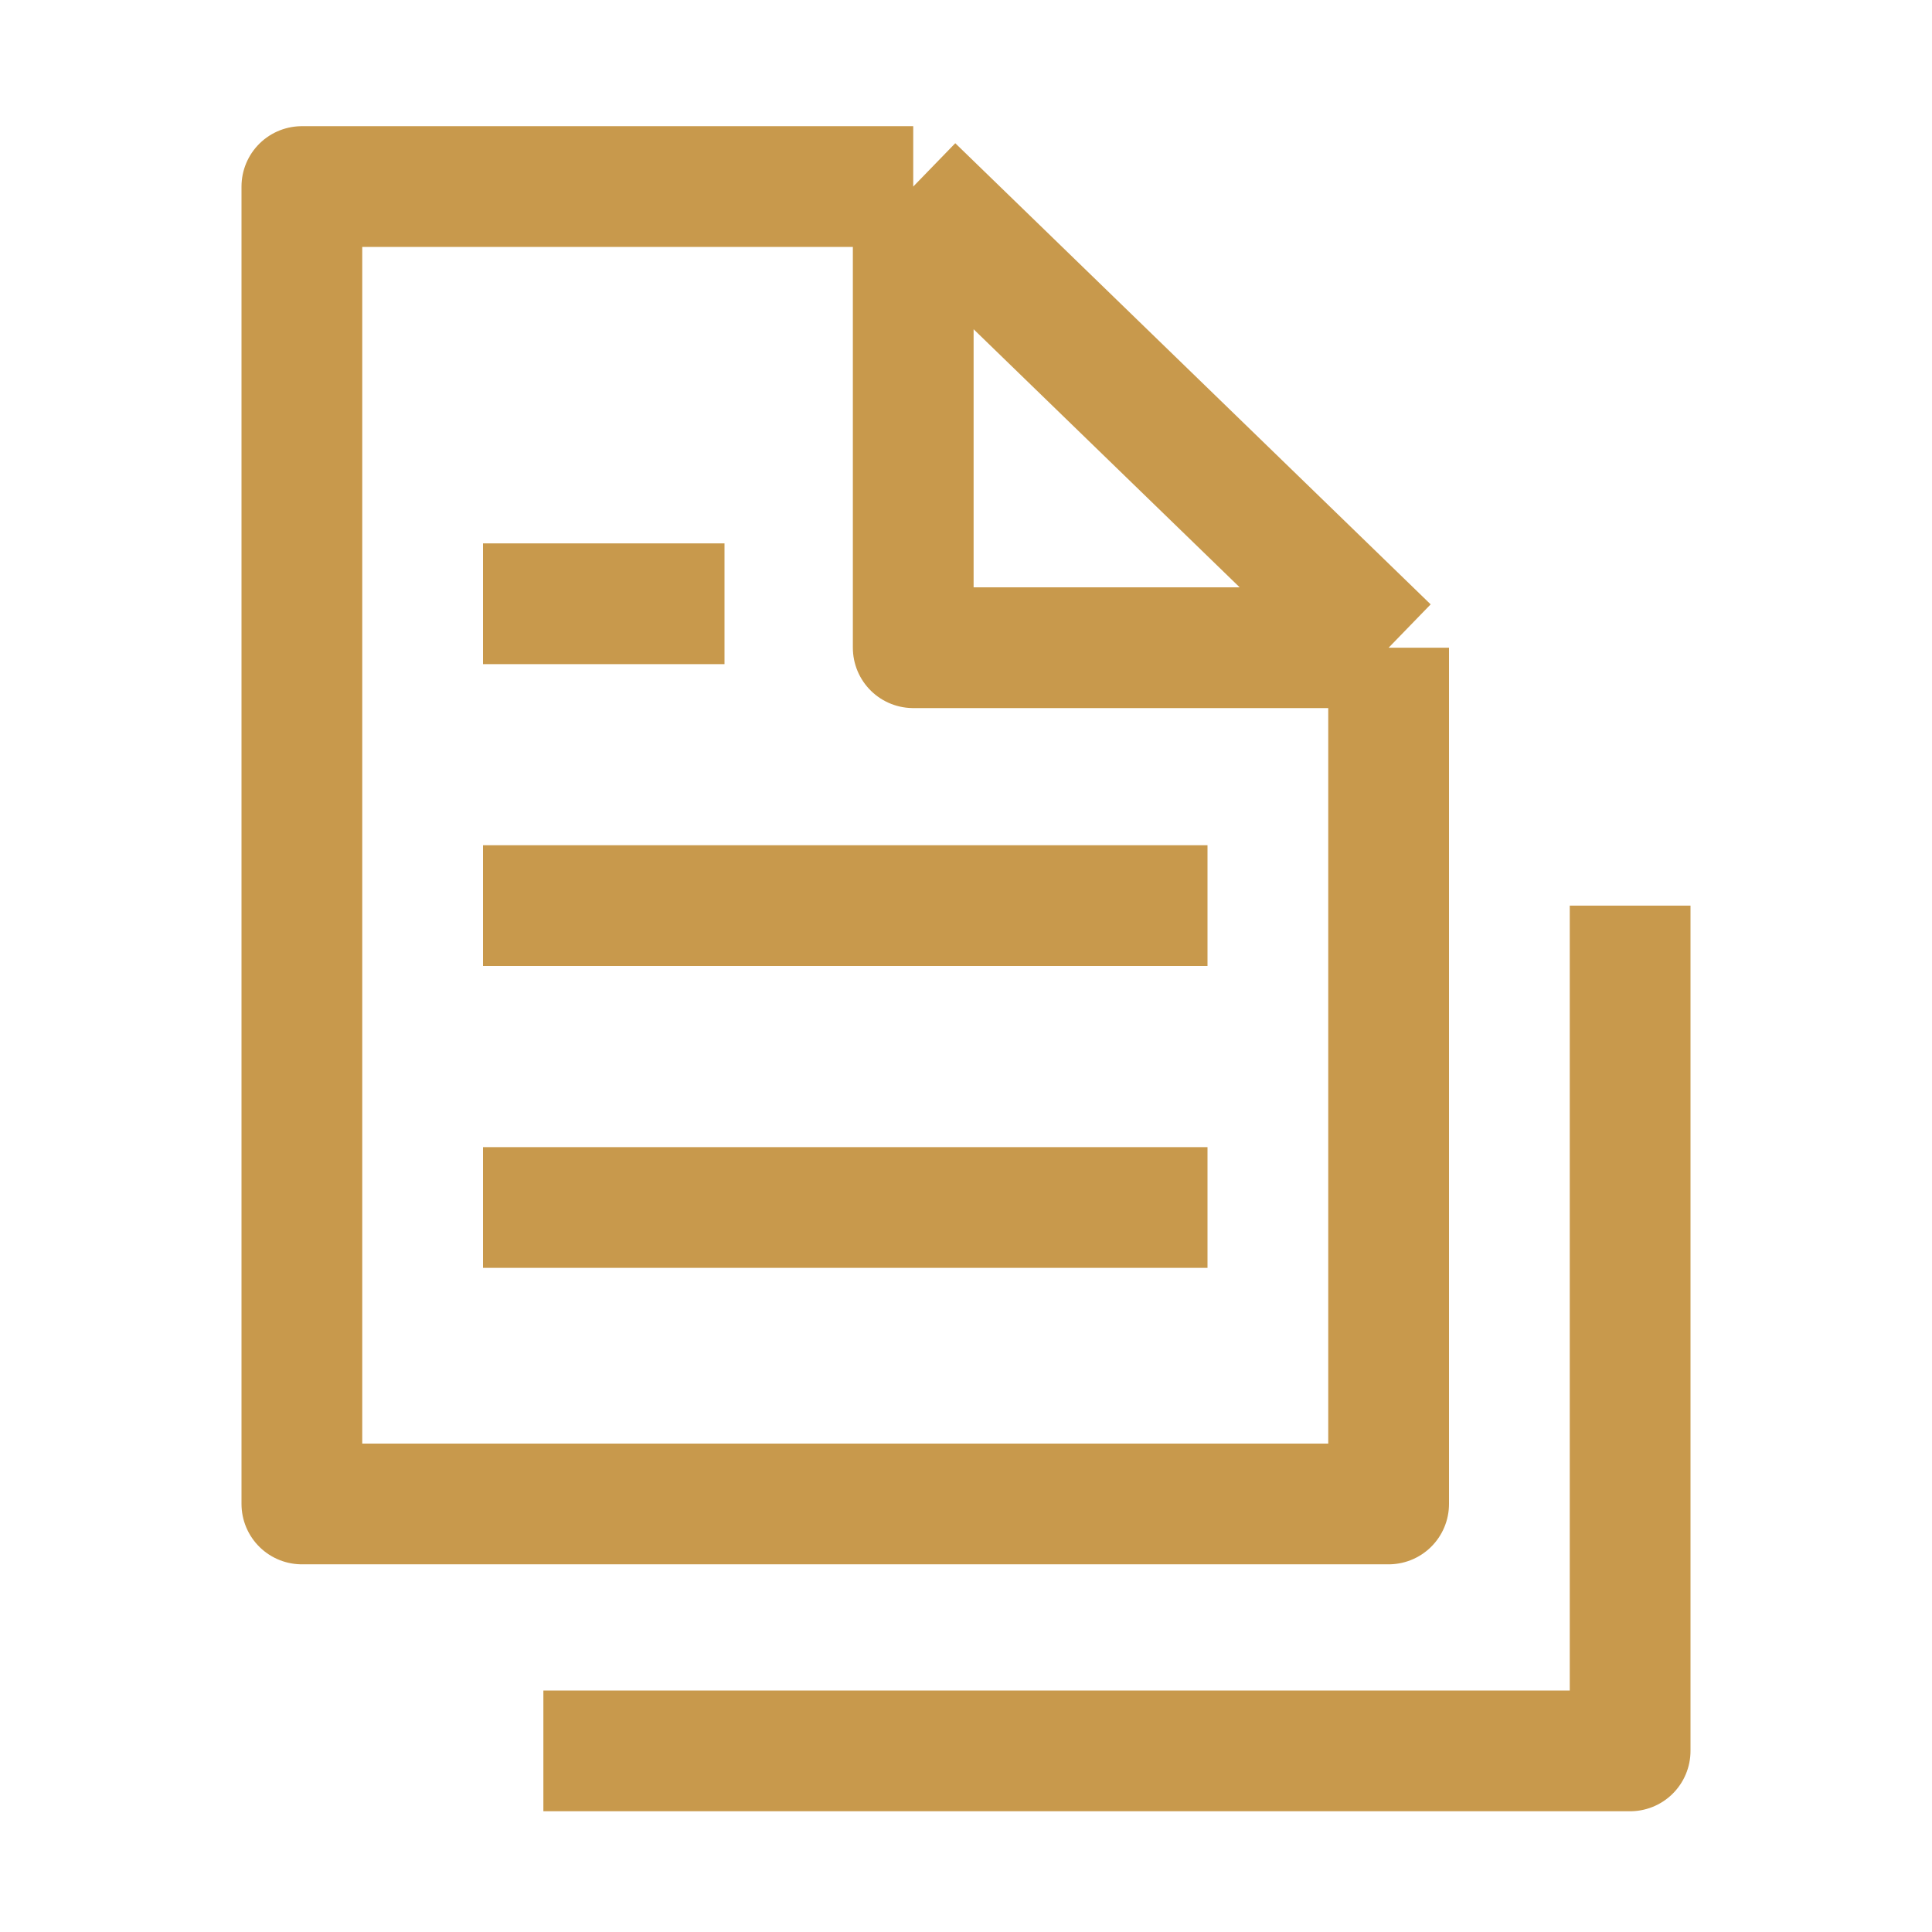 <?xml version="1.0" encoding="UTF-8"?>
<svg xmlns="http://www.w3.org/2000/svg" width="32" height="32" viewBox="0 0 32 32" fill="none">
  <path d="M15.126 3.09H5V24.91H23V10.728M15.126 3.09L23 10.728M15.126 3.09V10.728H23M9 29H27V15M8 15H20M8 10H12M8 20H20" stroke="#C8994C" stroke-width="2" stroke-linejoin="round"></path>
</svg>
